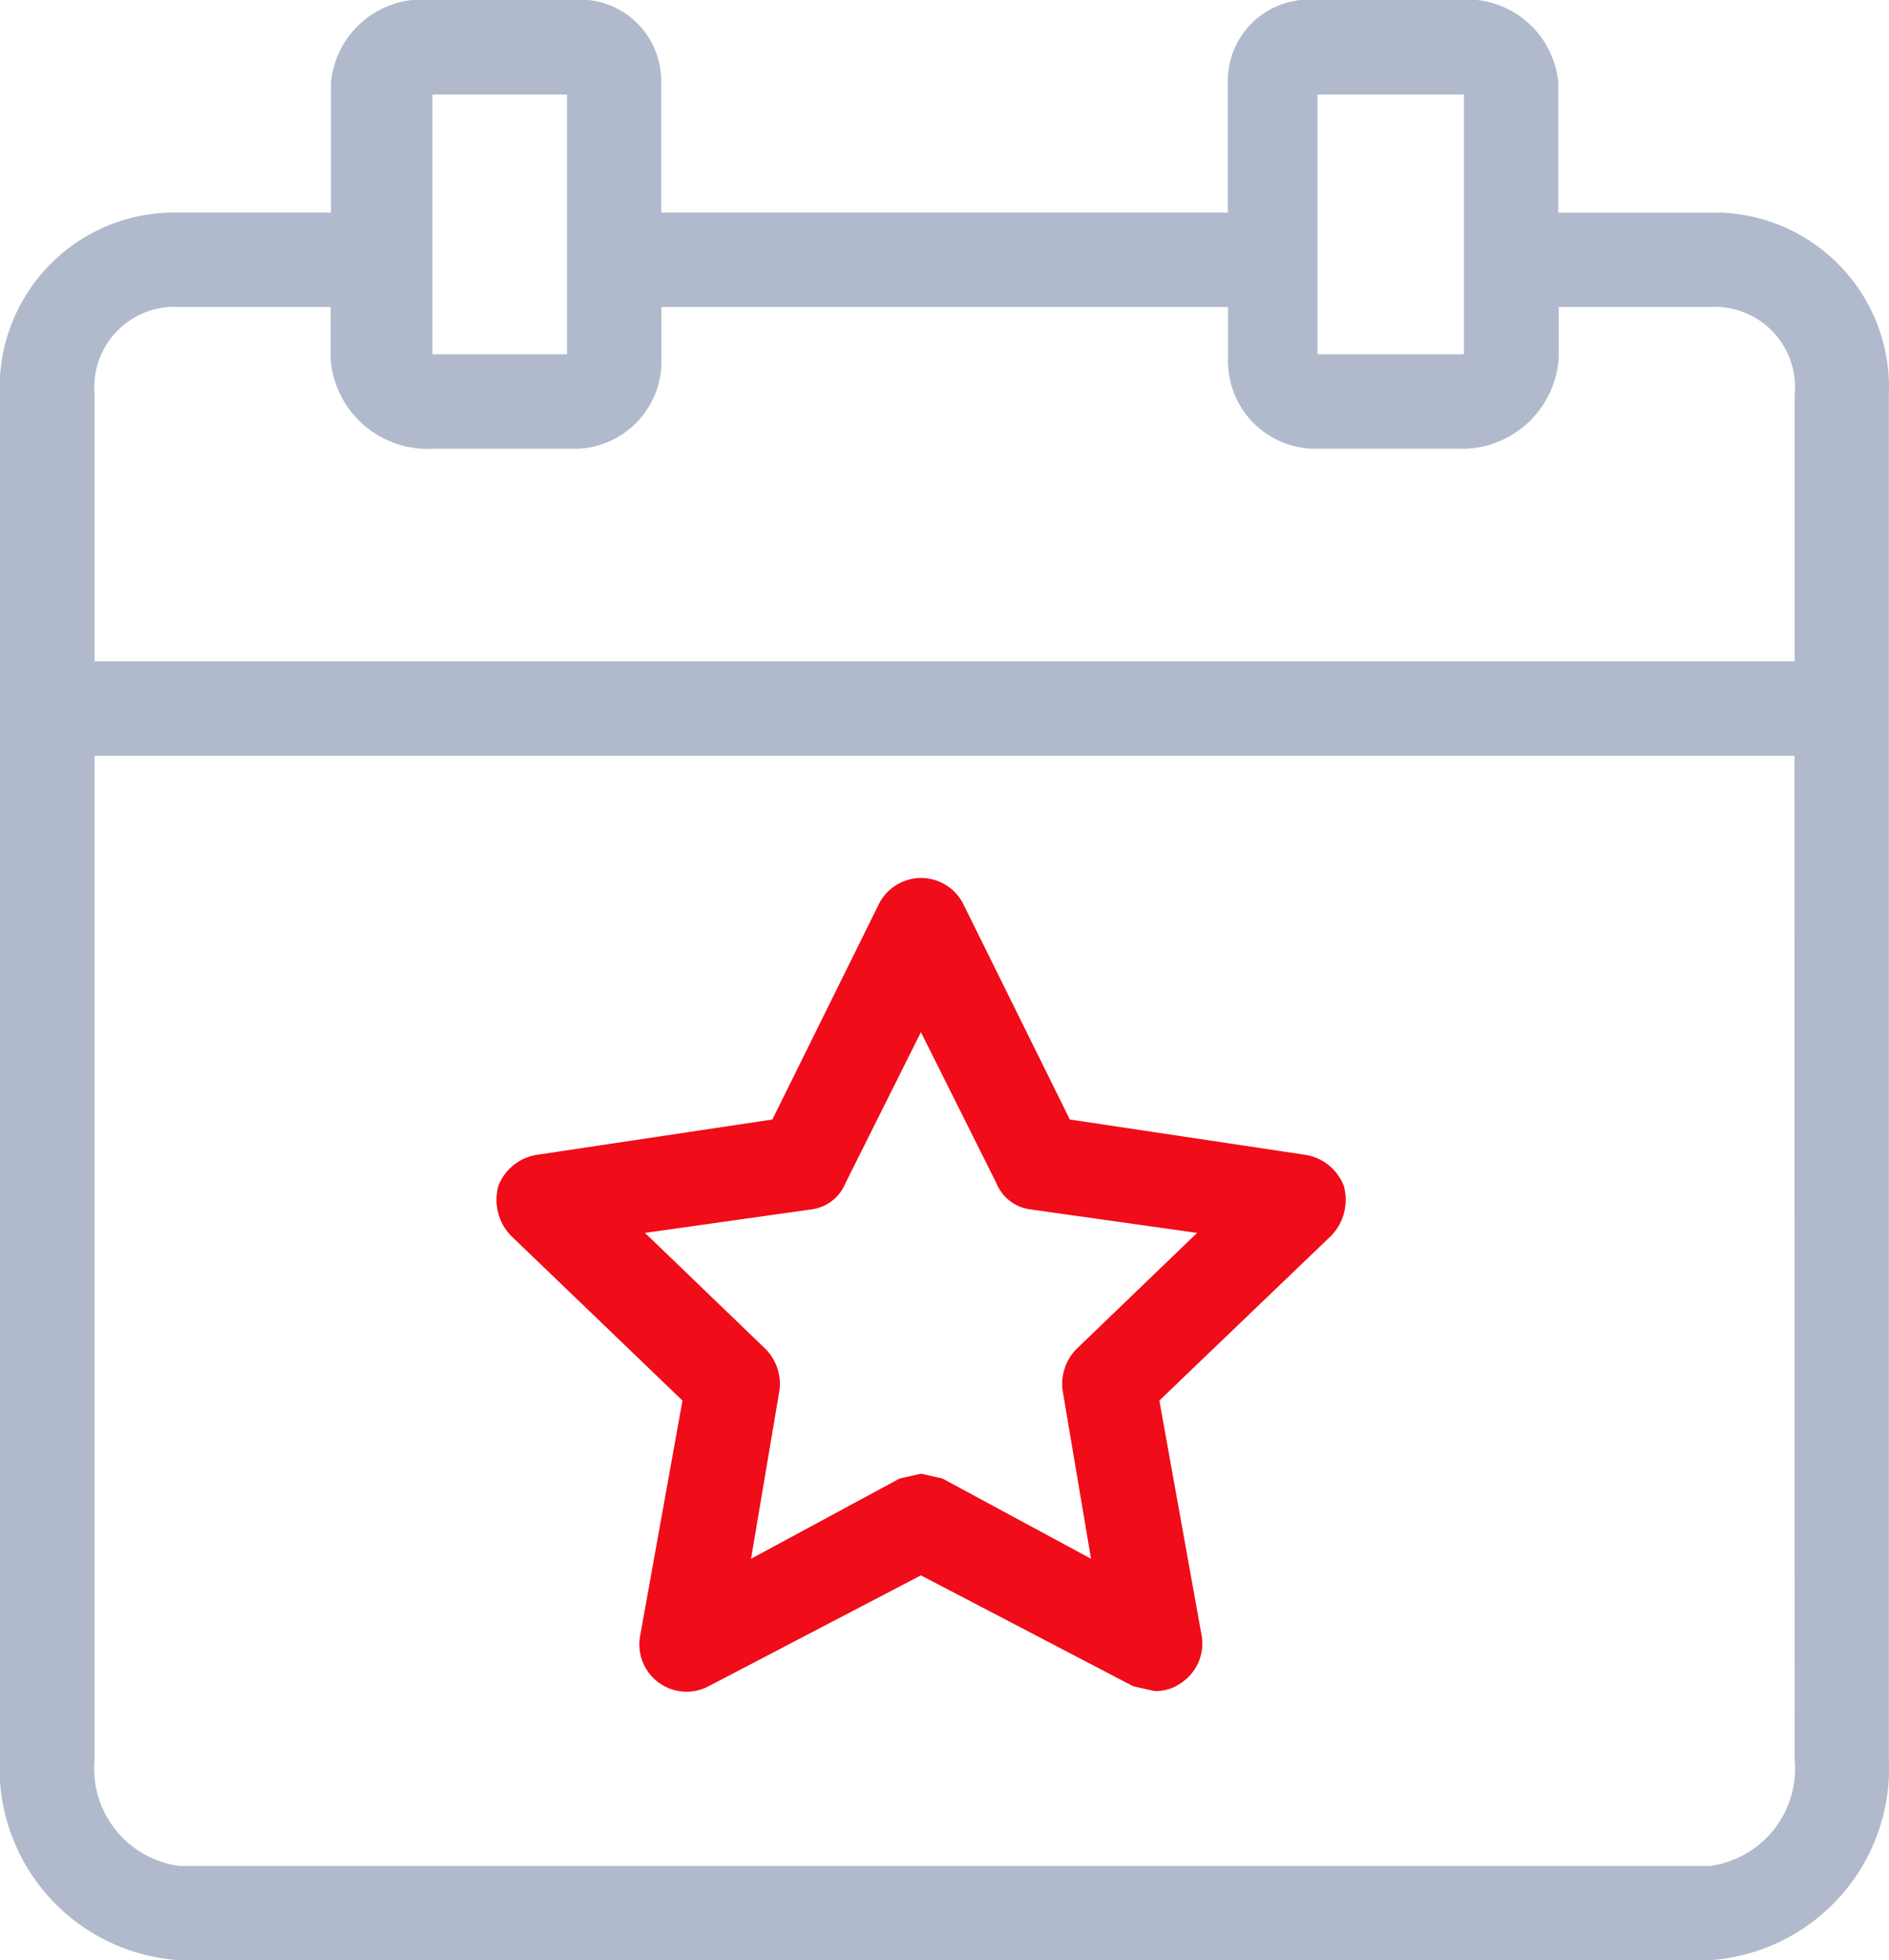 <svg xmlns="http://www.w3.org/2000/svg" width="31.435" height="32.609" viewBox="0 0 31.435 32.609">
  <g id="event" transform="translate(-7.804)">
    <g id="Group_91783" data-name="Group 91783" transform="translate(7.804)">
      <g id="Group_91782" data-name="Group 91782" transform="translate(0)">
        <path id="Path_81261" data-name="Path 81261" d="M36.451,3.537q-.1,0-.2,0H33.736V1.375A1.527,1.527,0,0,0,32.047,0H29.729a1.353,1.353,0,0,0-1.493,1.375V3.536H18.807V1.375A1.353,1.353,0,0,0,17.314,0H15a1.527,1.527,0,0,0-1.689,1.375V3.536H10.792A2.907,2.907,0,0,0,7.8,6.361q0,.1,0,.2V29.269a3.2,3.2,0,0,0,2.986,3.339H36.251a3.2,3.2,0,0,0,2.986-3.339V6.561A2.907,2.907,0,0,0,36.451,3.537ZM29.729,1.572h2.436V5.893H29.729ZM15,1.572h2.239V5.893H15V1.572Zm22.669,27.7a1.632,1.632,0,0,1-1.414,1.768H10.792a1.632,1.632,0,0,1-1.414-1.768v-16.7H37.665Zm0-22.708V11H9.378V6.561a1.336,1.336,0,0,1,1.414-1.454h2.514v.864A1.617,1.617,0,0,0,15,7.465h2.318a1.454,1.454,0,0,0,1.493-1.413q0-.04,0-.08V5.107h9.429v.864a1.454,1.454,0,0,0,1.413,1.493h2.4a1.617,1.617,0,0,0,1.689-1.493V5.107h2.514a1.336,1.336,0,0,1,1.414,1.454Z" transform="translate(-7.804)" fill="#b1bacc"/>
        <path id="Path_81262" data-name="Path 81262" d="M120.726,202.895l-.707,3.929a.786.786,0,0,0,1.139.825l3.536-1.846,3.536,1.846.354.079a.746.746,0,0,0,.471-.157.786.786,0,0,0,.314-.747l-.707-3.929,2.868-2.75a.864.864,0,0,0,.2-.825.825.825,0,0,0-.629-.511l-3.929-.589-1.768-3.575a.786.786,0,0,0-1.414,0l-1.768,3.575-3.929.589a.825.825,0,0,0-.629.511.864.864,0,0,0,.2.825Zm2.161-3.182a.707.707,0,0,0,.55-.432l1.257-2.514,1.257,2.514a.707.707,0,0,0,.55.432l2.789.393-2,1.925a.825.825,0,0,0-.236.707l.471,2.789-2.475-1.336-.354-.079-.354.079-2.475,1.336.471-2.789a.825.825,0,0,0-.236-.707l-2-1.925Z" transform="translate(-109.369 -179.597)" fill="#f00c18"/>
      </g>
    </g>
  </g>
</svg>
